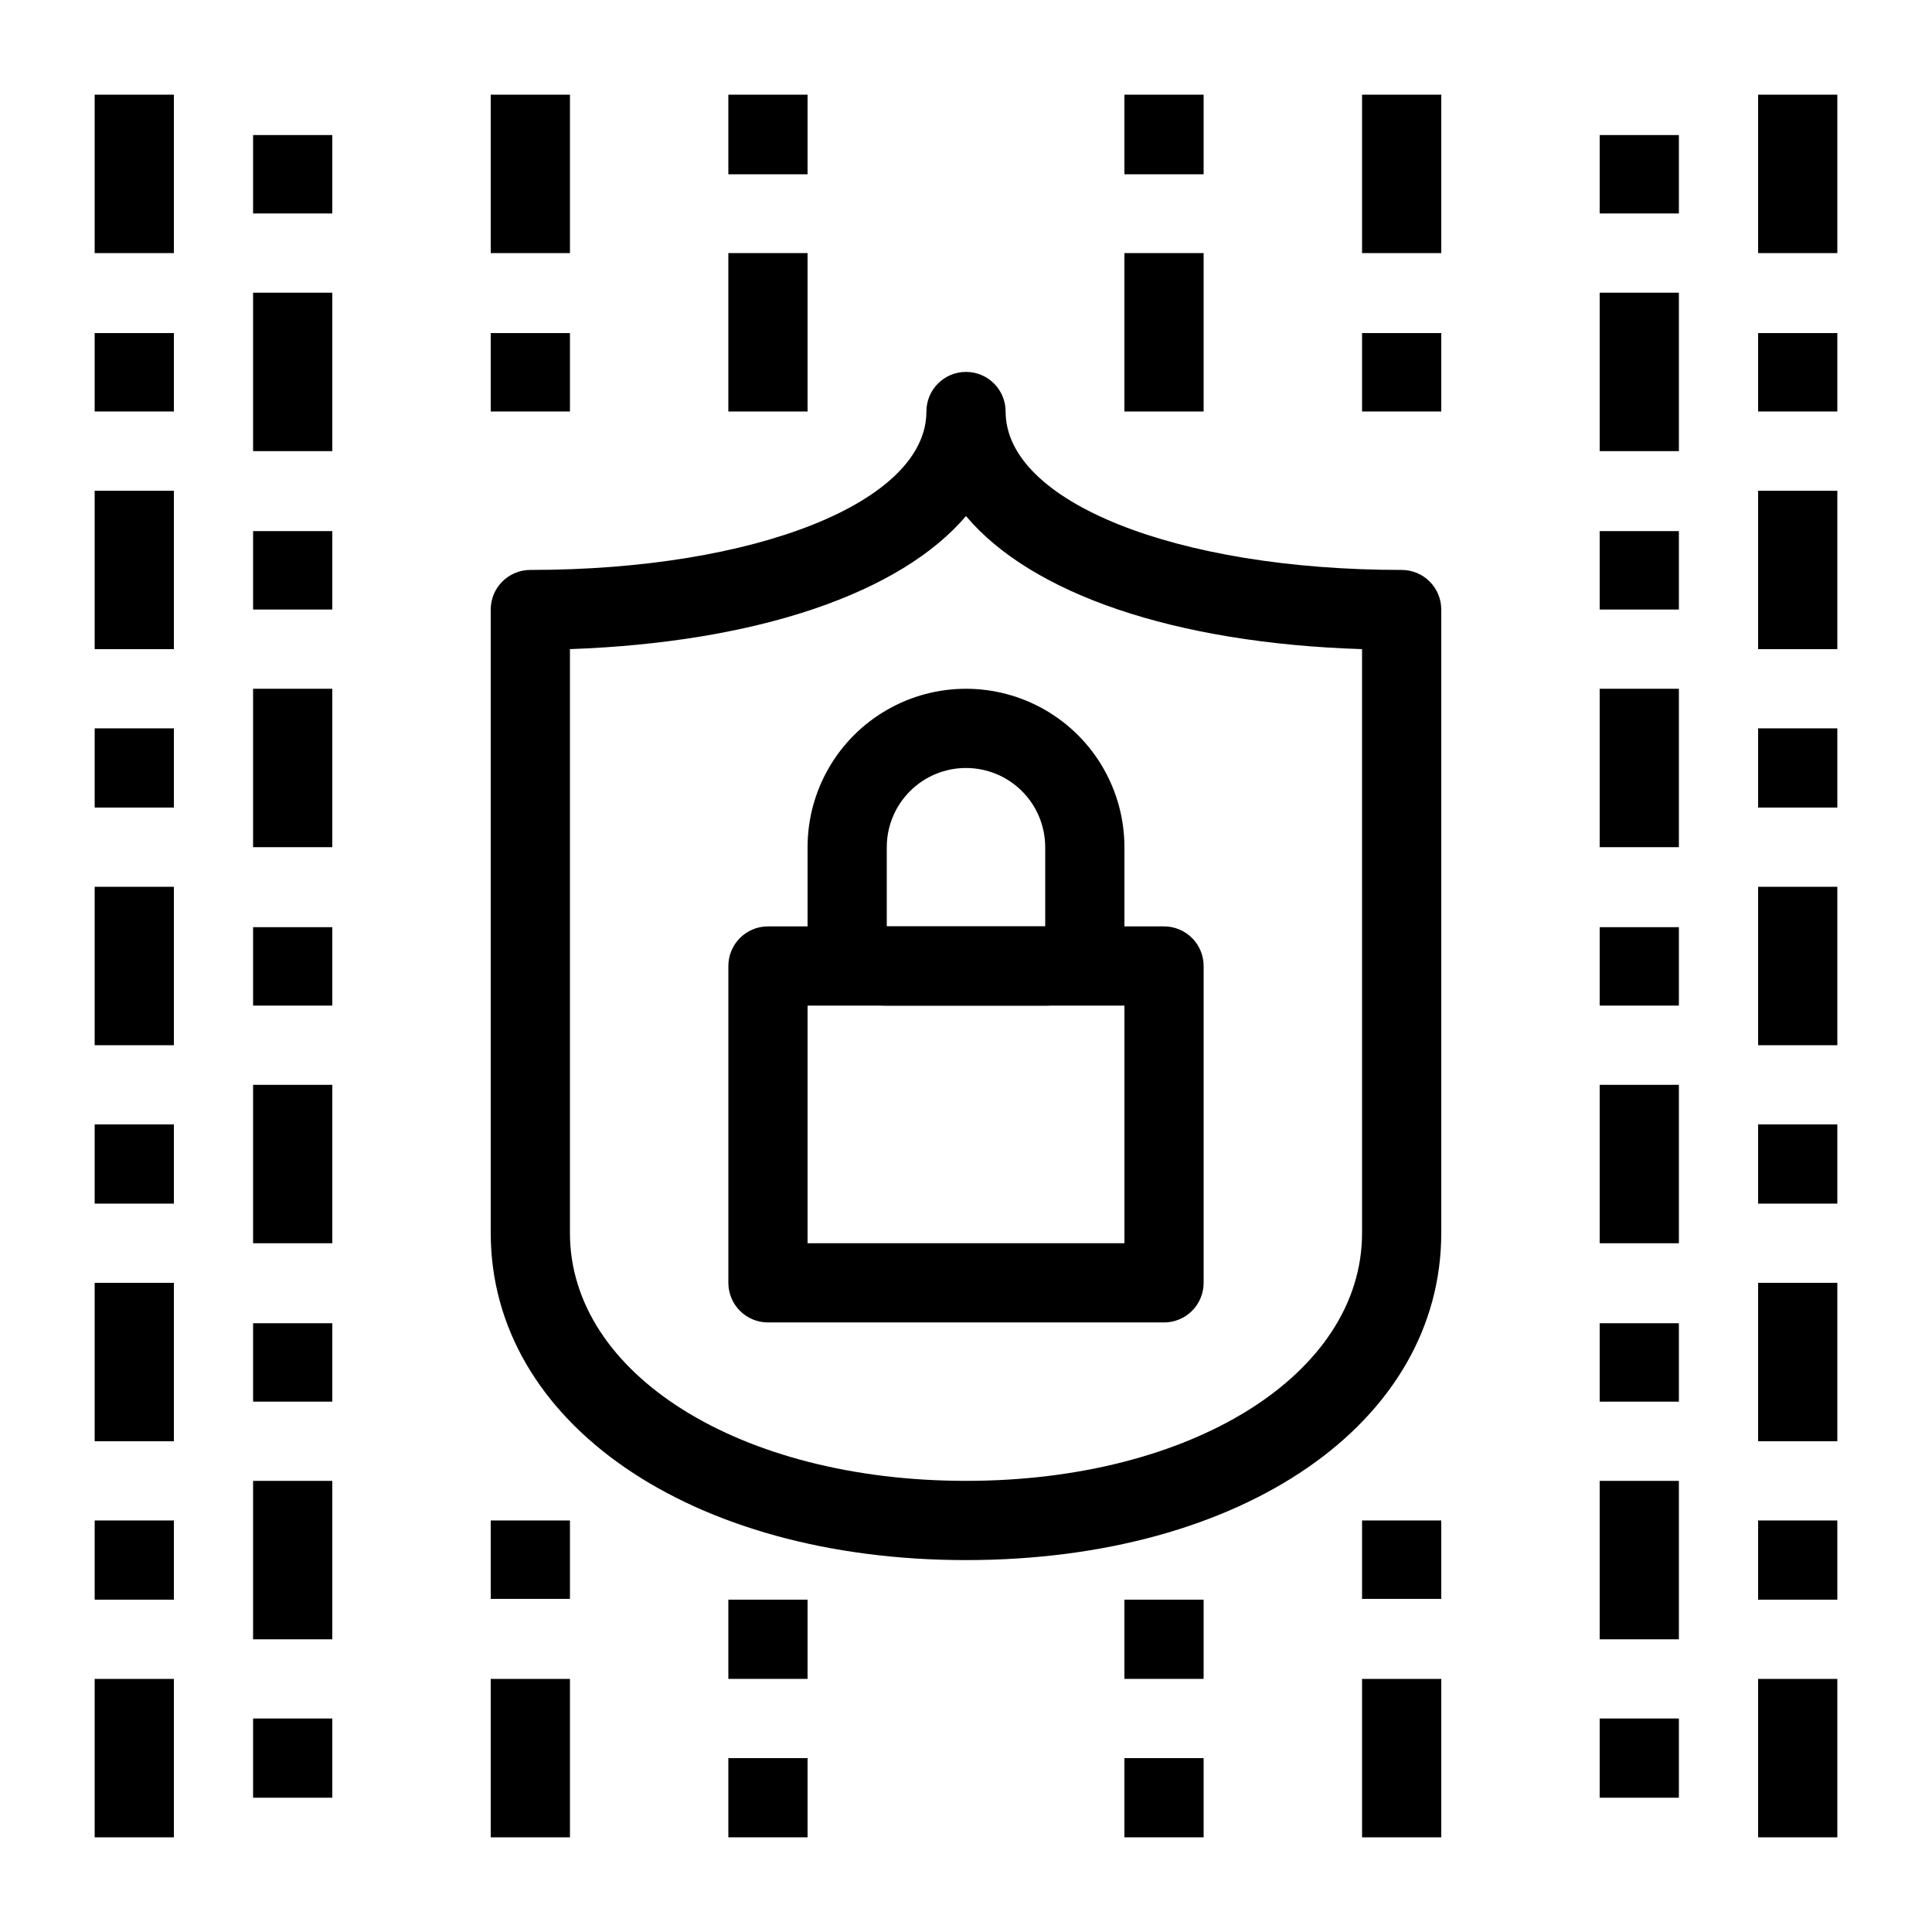 <?xml version="1.0" encoding="UTF-8"?>
<!-- The Best Svg Icon site in the world: iconSvg.co, Visit us! https://iconsvg.co -->
<svg fill="#000000" width="800px" height="800px" version="1.1" viewBox="144 144 512 512" xmlns="http://www.w3.org/2000/svg">
 <g>
  <path d="m452.48 494.46h-104.96c-5.797 0-10.496-4.699-10.496-10.496v-83.965c0-5.797 4.699-10.496 10.496-10.496h104.96c2.781 0 5.453 1.105 7.422 3.074 1.965 1.969 3.074 4.637 3.074 7.422v83.969-0.004c0 2.785-1.109 5.457-3.074 7.422-1.969 1.969-4.641 3.074-7.422 3.074zm-94.465-20.992h83.969v-62.973h-83.969z"/>
  <path d="m420.99 410.5h-41.984c-5.57 0-10.91-2.215-14.844-6.148-3.938-3.938-6.148-9.277-6.148-14.844v-20.992c0-15 8-28.859 20.992-36.359 12.988-7.5 28.992-7.5 41.984 0 12.988 7.5 20.992 21.359 20.992 36.359v20.992c0 5.566-2.215 10.906-6.148 14.844-3.938 3.934-9.277 6.148-14.844 6.148zm-20.992-62.977c-5.57 0-10.91 2.211-14.844 6.148-3.938 3.938-6.148 9.273-6.148 14.844v20.992h41.984v-20.992c0-5.57-2.215-10.906-6.148-14.844-3.938-3.938-9.277-6.148-14.844-6.148z"/>
  <path d="m400 557.44c-72.949 0-125.95-36.422-125.95-86.695v-165.21c0-5.797 4.699-10.496 10.496-10.496 59.828 0 104.96-18.055 104.96-41.984 0-5.797 4.699-10.496 10.496-10.496s10.496 4.699 10.496 10.496c0 23.93 45.133 41.984 104.96 41.984h-0.004c2.785 0 5.457 1.105 7.422 3.074 1.969 1.969 3.074 4.637 3.074 7.422v165.21c0 50.277-52.477 86.695-125.95 86.695zm-104.96-241.41v154.71c0 37.469 45.133 65.703 104.96 65.703s104.96-28.234 104.96-65.707l-0.004-154.71c-49.855-1.574-87.641-14.695-104.96-35.266-17.316 20.359-55.102 33.48-104.96 35.266z"/>
  <path d="m609.92 337.02h20.992v20.992h-20.992z"/>
  <path d="m609.92 274.05h20.992v41.984h-20.992z"/>
  <path d="m609.92 379.01h20.992v41.984h-20.992z"/>
  <path d="m609.92 441.98h20.992v20.992h-20.992z"/>
  <path d="m609.92 546.94h20.992v20.992h-20.992z"/>
  <path d="m567.93 599.42h20.992v20.992h-20.992z"/>
  <path d="m609.92 483.96h20.992v41.984h-20.992z"/>
  <path d="m609.92 588.93h20.992v41.984h-20.992z"/>
  <path d="m609.92 232.27h20.992v20.781h-20.992z"/>
  <path d="m567.93 179.79h20.992v20.781h-20.992z"/>
  <path d="m609.92 169.09h20.992v41.984h-20.992z"/>
  <path d="m567.93 221.57h20.992v41.984h-20.992z"/>
  <path d="m567.93 284.75h20.992v20.781h-20.992z"/>
  <path d="m567.93 326.53h20.992v41.984h-20.992z"/>
  <path d="m567.93 389.71h20.992v20.781h-20.992z"/>
  <path d="m567.93 431.49h20.992v41.984h-20.992z"/>
  <path d="m567.93 494.67h20.992v20.781h-20.992z"/>
  <path d="m567.93 536.45h20.992v41.984h-20.992z"/>
  <path d="m169.09 337.02h20.992v20.992h-20.992z"/>
  <path d="m169.09 274.05h20.992v41.984h-20.992z"/>
  <path d="m169.09 379.01h20.992v41.984h-20.992z"/>
  <path d="m169.09 441.98h20.992v20.992h-20.992z"/>
  <path d="m169.09 546.94h20.992v20.992h-20.992z"/>
  <path d="m211.07 599.42h20.992v20.992h-20.992z"/>
  <path d="m169.09 483.96h20.992v41.984h-20.992z"/>
  <path d="m169.09 588.93h20.992v41.984h-20.992z"/>
  <path d="m169.09 232.27h20.992v20.781h-20.992z"/>
  <path d="m211.07 179.79h20.992v20.781h-20.992z"/>
  <path d="m169.09 169.09h20.992v41.984h-20.992z"/>
  <path d="m211.07 221.57h20.992v41.984h-20.992z"/>
  <path d="m211.07 284.75h20.992v20.781h-20.992z"/>
  <path d="m211.07 326.53h20.992v41.984h-20.992z"/>
  <path d="m211.07 389.71h20.992v20.781h-20.992z"/>
  <path d="m211.07 431.49h20.992v41.984h-20.992z"/>
  <path d="m211.07 494.67h20.992v20.781h-20.992z"/>
  <path d="m211.07 536.45h20.992v41.984h-20.992z"/>
  <path d="m274.05 232.27h20.992v20.781h-20.992z"/>
  <path d="m274.05 169.09h20.992v41.984h-20.992z"/>
  <path d="m337.02 211.07h20.992v41.984h-20.992z"/>
  <path d="m337.02 169.09h20.992v21.098h-20.992z"/>
  <path d="m504.96 232.27h20.992v20.781h-20.992z"/>
  <path d="m504.96 169.09h20.992v41.984h-20.992z"/>
  <path d="m441.98 211.07h20.992v41.984h-20.992z"/>
  <path d="m441.98 169.09h20.992v21.098h-20.992z"/>
  <path d="m274.05 546.94h20.992v20.781h-20.992z"/>
  <path d="m274.05 588.93h20.992v41.984h-20.992z"/>
  <path d="m337.02 567.93h20.992v20.992h-20.992z"/>
  <path d="m441.98 567.93h20.992v20.992h-20.992z"/>
  <path d="m337.02 609.92h20.992v20.992h-20.992z"/>
  <path d="m504.96 546.94h20.992v20.781h-20.992z"/>
  <path d="m504.96 588.93h20.992v41.984h-20.992z"/>
  <path d="m441.98 609.92h20.992v20.992h-20.992z"/>
 </g>
</svg>
